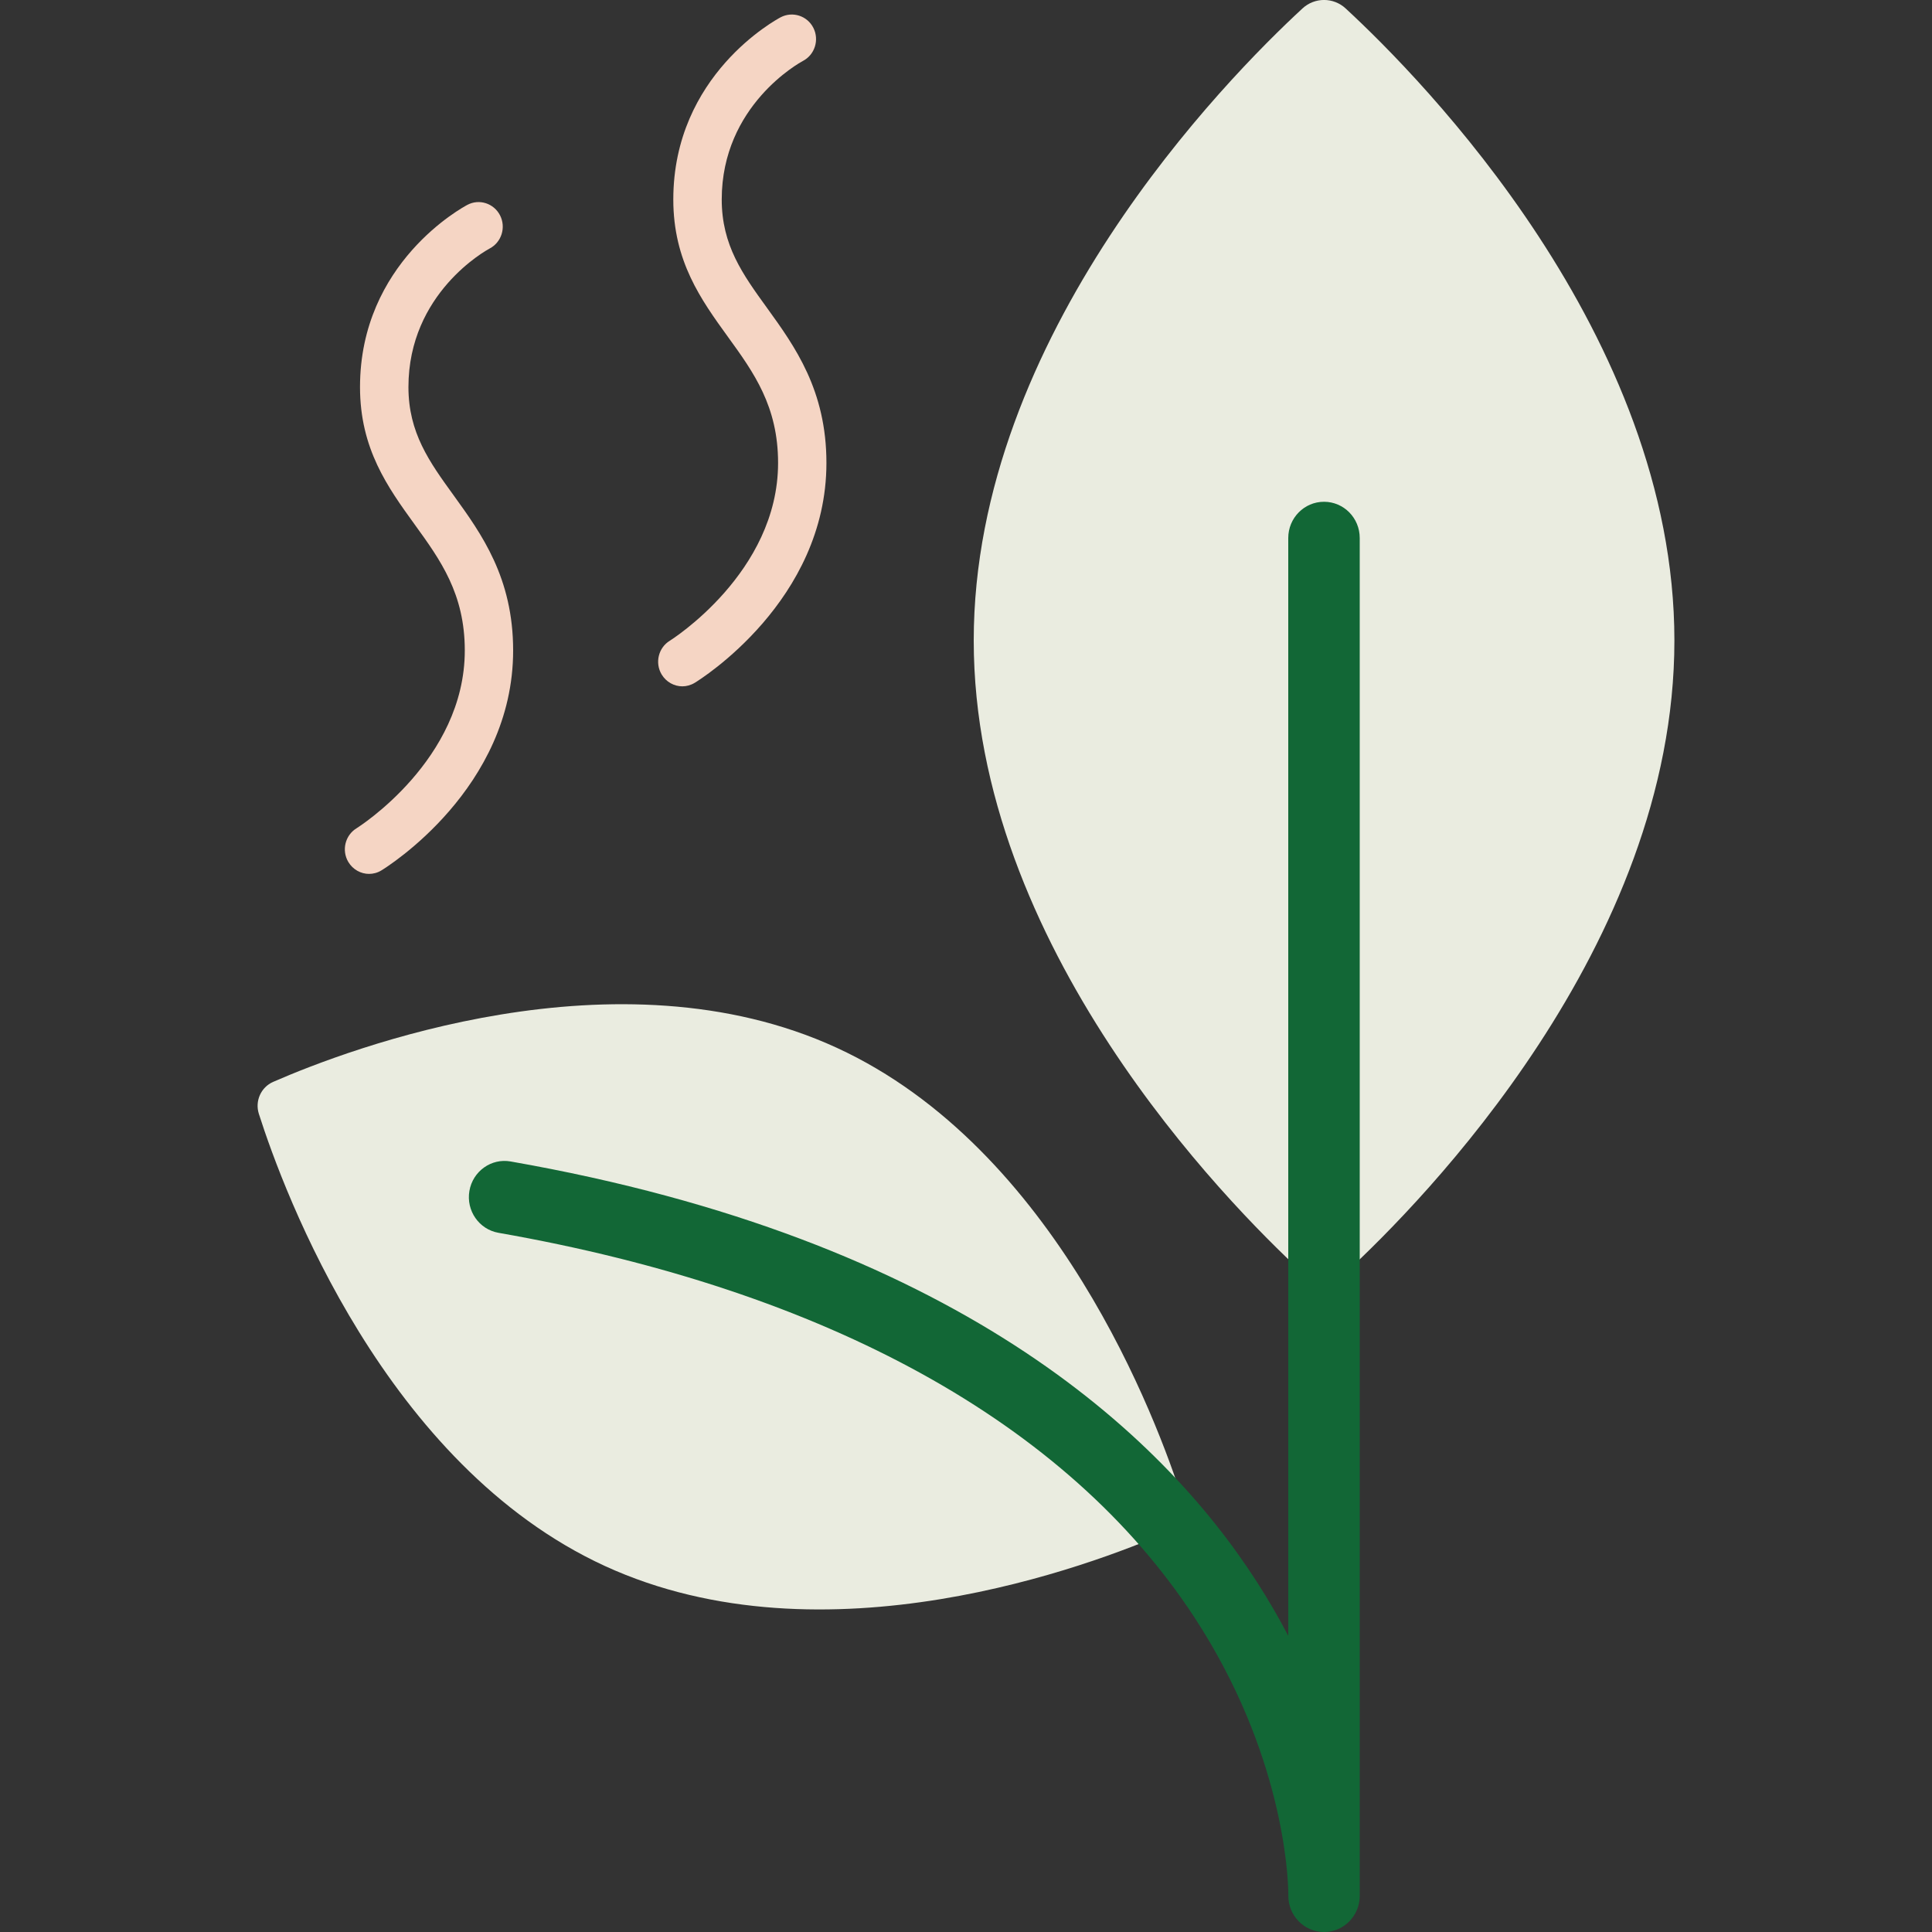 <svg width="120" height="120" viewBox="0 0 120 120" fill="none" xmlns="http://www.w3.org/2000/svg">
<rect x="0" y="0" width="120" height="120" fill="#333333" stroke="none"/>
<g clip-path="url(#clip0_455_831)">
<path d="M22.928 54.28C22.418 54.28 21.921 54.015 21.635 53.539C21.207 52.82 21.435 51.88 22.145 51.446C22.255 51.376 28.869 47.201 28.869 40.404C28.869 36.883 27.36 34.79 25.756 32.576C24.087 30.268 22.361 27.881 22.361 24.041C22.361 16.3 28.763 12.867 29.033 12.722C29.771 12.333 30.681 12.631 31.061 13.38C31.44 14.128 31.15 15.051 30.412 15.436C30.212 15.543 25.369 18.195 25.369 24.041C25.369 26.883 26.67 28.687 28.18 30.772C29.91 33.168 31.872 35.882 31.872 40.404C31.872 48.972 24.026 53.858 23.692 54.061C23.451 54.21 23.181 54.28 22.916 54.28H22.928Z" fill="#F5D5C4"/>
<path d="M104 39.784C104 58.745 88.323 74.66 83.582 79.042C82.823 79.745 81.656 79.745 80.897 79.042C76.156 74.66 60.48 58.745 60.48 39.784C60.48 20.823 76.152 4.907 80.897 0.526C81.656 -0.178 82.823 -0.178 83.582 0.526C88.323 4.907 104 20.823 104 39.784Z" fill="#EAECE0"/>
<path d="M51.96 65.074C65.6 71.342 71.868 88.201 73.451 93.158C73.704 93.952 73.32 94.813 72.561 95.144C67.844 97.204 51.209 103.534 37.569 97.266C23.928 90.994 17.661 74.139 16.078 69.183C15.825 68.388 16.208 67.528 16.967 67.197C21.684 65.136 38.319 58.806 51.96 65.074Z" fill="#EAECE0"/>
<path d="M42.388 42.63C41.877 42.63 41.38 42.365 41.094 41.889C40.666 41.169 40.894 40.23 41.604 39.796C41.669 39.755 48.328 35.572 48.328 28.754C48.328 25.233 46.819 23.139 45.215 20.926C43.546 18.617 41.82 16.23 41.82 12.391C41.82 4.65 48.222 1.216 48.492 1.071C49.23 0.687 50.14 0.98 50.52 1.729C50.899 2.478 50.609 3.401 49.871 3.785C49.671 3.893 44.828 6.545 44.828 12.391C44.828 15.233 46.129 17.037 47.639 19.122C49.369 21.518 51.331 24.232 51.331 28.754C51.331 37.322 43.485 42.208 43.151 42.411C42.906 42.559 42.64 42.63 42.375 42.63H42.388Z" fill="#F5D5C4"/>
<path d="M82.24 120C82.24 120 82.219 120 82.211 120C80.995 119.983 80.02 118.982 80.02 117.749V117.563C80.004 116.479 79.685 108.858 74.181 100.447C66.302 88.404 51.356 80.146 30.962 76.572C29.755 76.361 28.947 75.198 29.155 73.973C29.363 72.749 30.514 71.925 31.717 72.141C59.235 76.965 72.1 88.987 78.049 98.226C78.788 99.372 79.44 100.501 80.016 101.606V33.416C80.016 32.175 81.007 31.166 82.236 31.166C83.464 31.166 84.455 32.171 84.455 33.416V117.489C84.455 117.662 84.455 117.77 84.455 117.807C84.427 119.028 83.439 120 82.24 120Z" fill="#126736"/>
</g>
<defs>
<clipPath id="clip0_455_831">
<rect width="88" height="120" fill="white" transform="translate(16)"/>
</clipPath>
</defs>
</svg>
